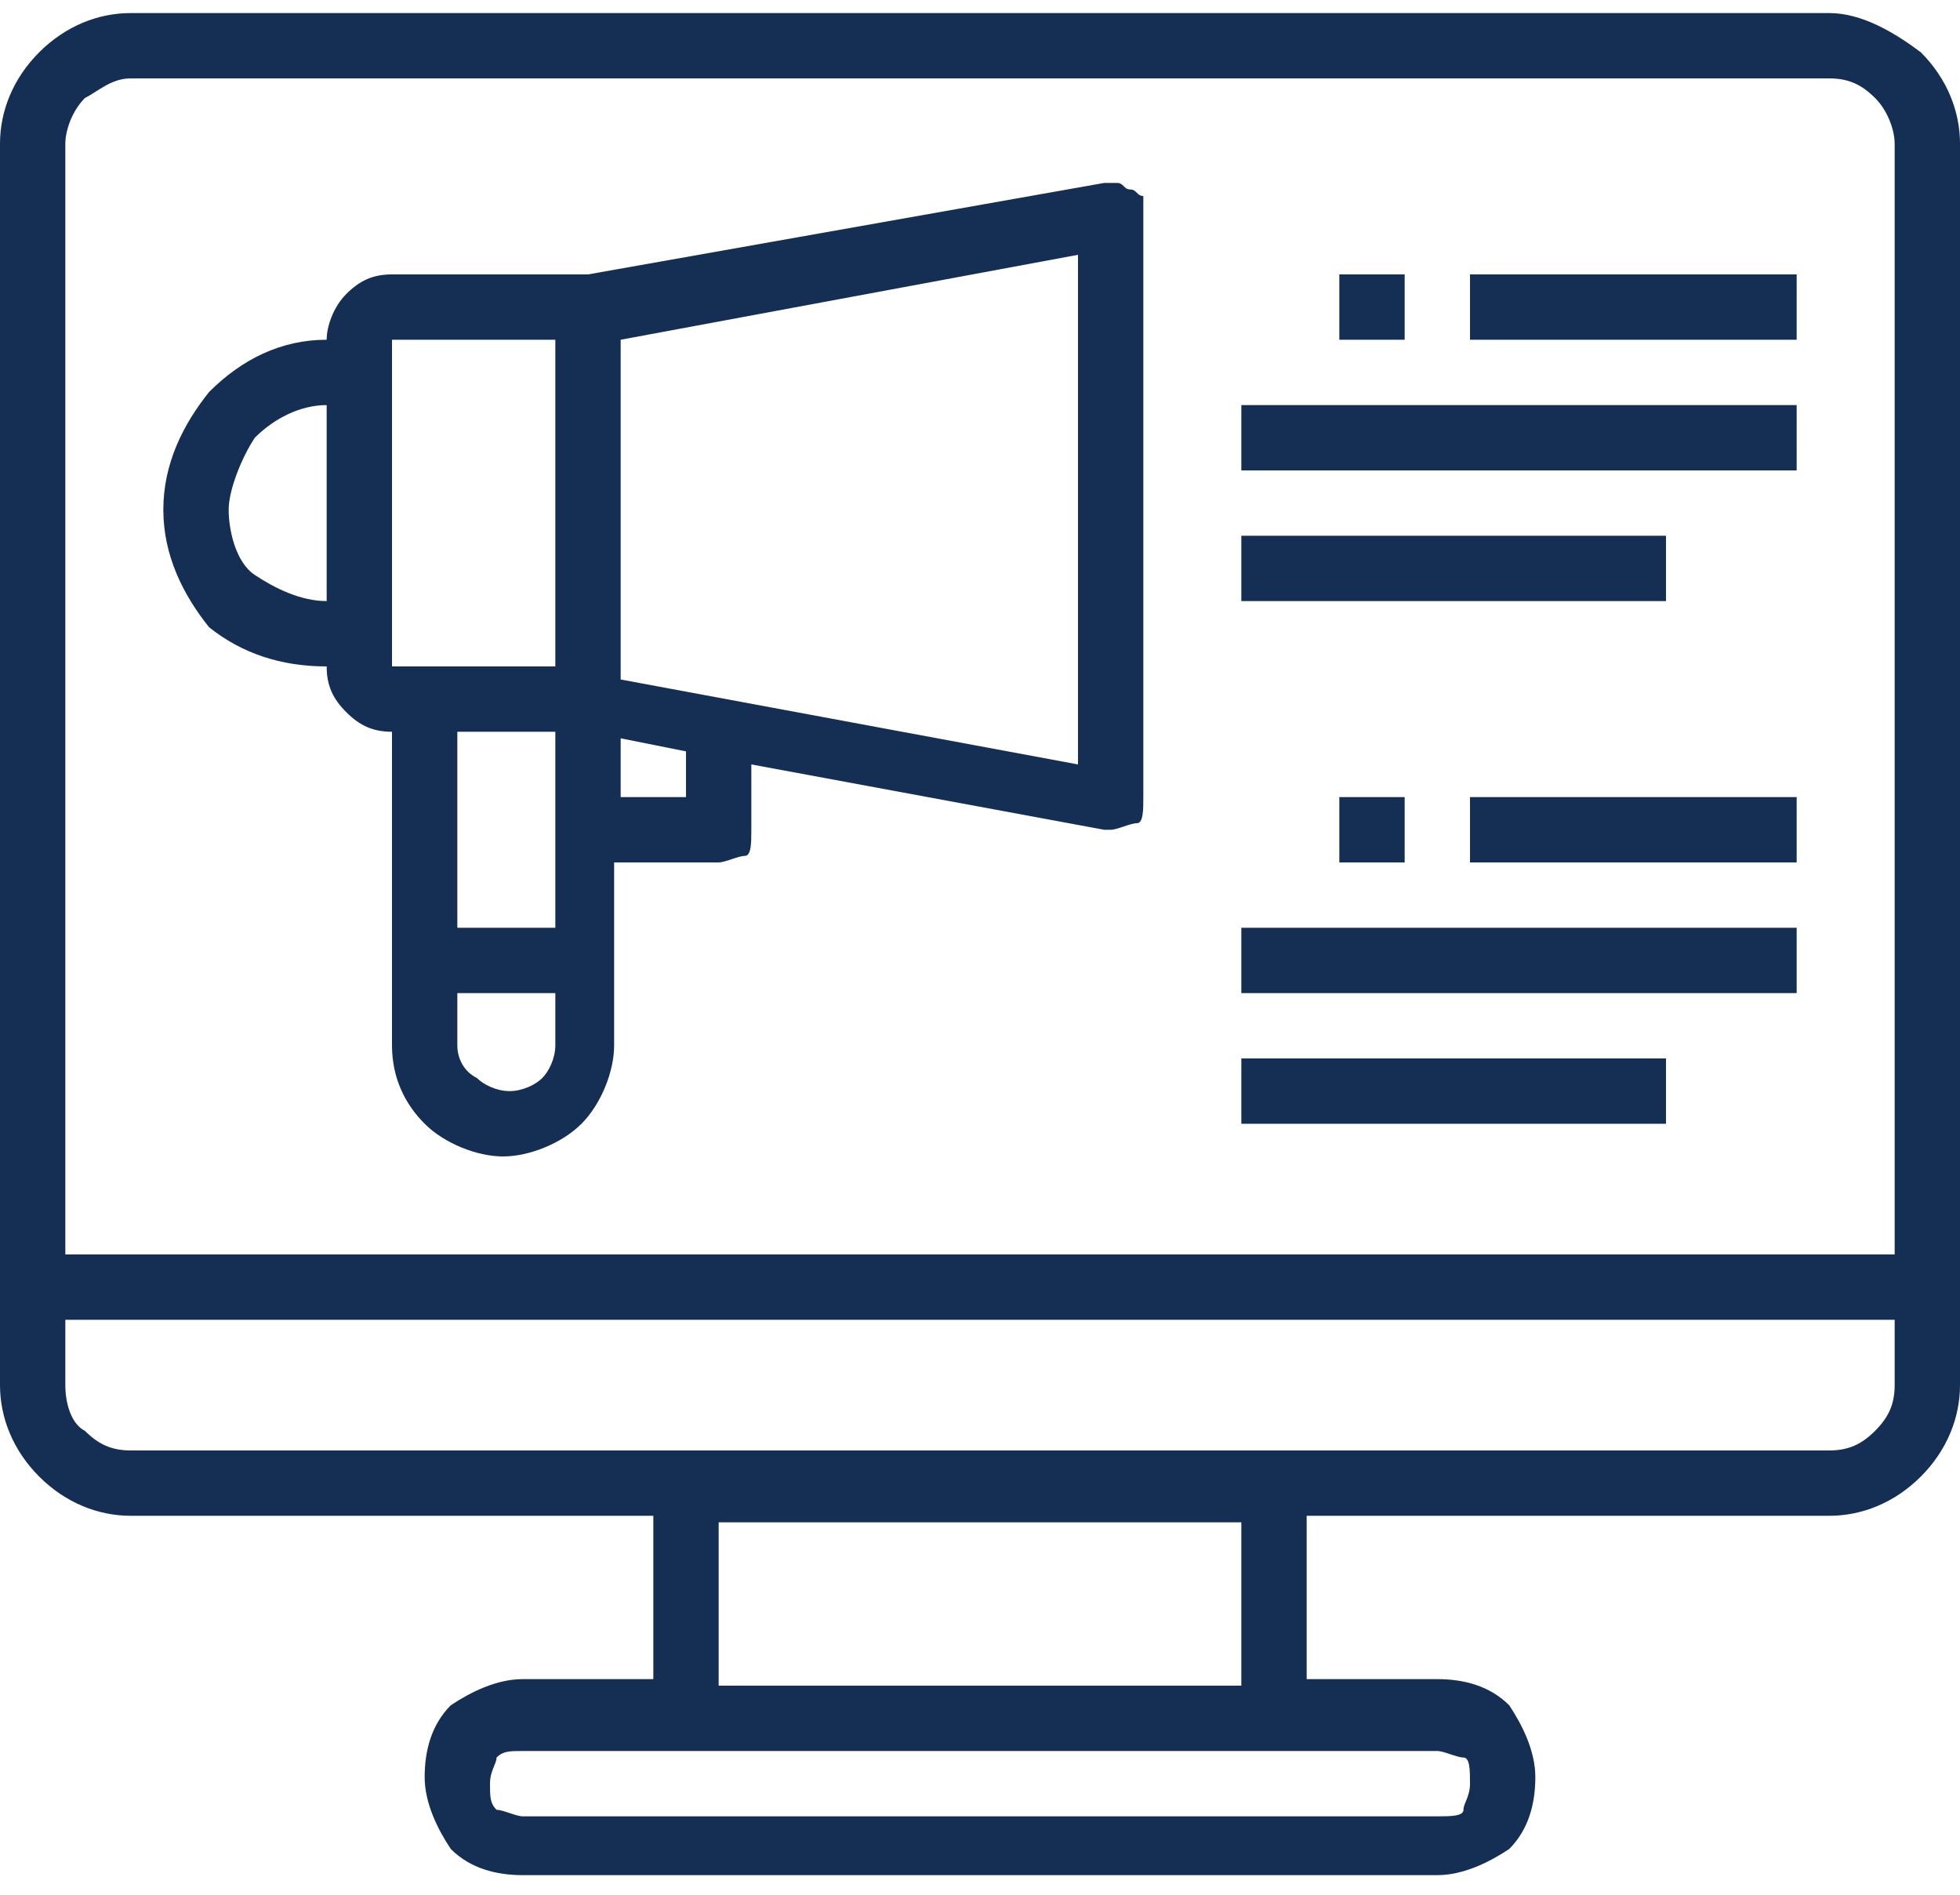 <svg xmlns="http://www.w3.org/2000/svg" xmlns:xlink="http://www.w3.org/1999/xlink" id="Layer_1" x="0px" y="0px" viewBox="0 0 30 29" style="enable-background:new 0 0 30 29;" xml:space="preserve"><style type="text/css">	.st0{fill:#152E54;}</style><g>	<path class="st0" d="M29.4,0.8C29,0.5,28.5,0.2,28,0.2H2c-0.5,0-1,0.2-1.4,0.6C0.2,1.2,0,1.7,0,2.2v19c0,0.5,0.2,1,0.6,1.4  C1,23,1.5,23.2,2,23.2h8v2.5H8c-0.4,0-0.8,0.2-1.1,0.4c-0.3,0.3-0.4,0.7-0.4,1.1s0.2,0.8,0.4,1.1c0.3,0.3,0.7,0.4,1.1,0.4h14  c0.4,0,0.8-0.2,1.1-0.4c0.3-0.3,0.4-0.7,0.4-1.1s-0.2-0.8-0.4-1.1c-0.3-0.3-0.7-0.4-1.1-0.4h-2v-2.5h8c0.5,0,1-0.2,1.4-0.6  c0.4-0.4,0.6-0.9,0.6-1.4v-19C30,1.7,29.8,1.2,29.4,0.8z M22,26.8c0.1,0,0.3,0.1,0.4,0.1s0.1,0.2,0.1,0.4s-0.1,0.3-0.1,0.4  s-0.2,0.1-0.4,0.1H8c-0.1,0-0.3-0.1-0.4-0.1c-0.1-0.1-0.1-0.2-0.1-0.4s0.1-0.3,0.1-0.4c0.1-0.1,0.2-0.1,0.4-0.1H22z M11,25.8v-2.5  h8v2.5H11z M29,21.2c0,0.3-0.1,0.5-0.3,0.7s-0.4,0.3-0.7,0.3H2c-0.3,0-0.5-0.1-0.7-0.3C1.1,21.8,1,21.5,1,21.2v-1h28V21.2z   M29,19.2H1v-17C1,2,1.1,1.7,1.3,1.5C1.5,1.4,1.7,1.2,2,1.2h26c0.3,0,0.5,0.1,0.7,0.3C28.9,1.7,29,2,29,2.2V19.2z"></path>	<path class="st0" d="M17.3,2.9c-0.1,0-0.1-0.1-0.2-0.1c-0.1,0-0.1,0-0.2,0L9,4.2H6c-0.3,0-0.5,0.1-0.7,0.3C5.1,4.7,5,5,5,5.2  C4.3,5.2,3.7,5.5,3.2,6C2.8,6.5,2.5,7.1,2.5,7.8c0,0.7,0.3,1.3,0.7,1.8C3.7,10,4.3,10.2,5,10.2c0,0.3,0.1,0.5,0.3,0.7  c0.2,0.2,0.4,0.3,0.7,0.3V16c0,0.5,0.2,0.9,0.5,1.2s0.8,0.5,1.2,0.5s0.9-0.2,1.2-0.5s0.5-0.8,0.5-1.2v-2.8H11  c0.1,0,0.3-0.1,0.4-0.1s0.1-0.2,0.1-0.4v-1l5.4,1c0,0,0.1,0,0.1,0c0.1,0,0.3-0.1,0.4-0.1s0.1-0.2,0.1-0.4v-9c0-0.1,0-0.1,0-0.2  C17.4,3,17.4,2.9,17.3,2.9z M5,9.2c-0.4,0-0.8-0.2-1.1-0.4S3.5,8.1,3.5,7.8S3.7,7,3.9,6.7C4.2,6.4,4.6,6.2,5,6.2V9.2z M8.5,16  c0,0.2-0.1,0.4-0.2,0.5c-0.1,0.1-0.3,0.2-0.5,0.2s-0.4-0.1-0.5-0.2C7.1,16.4,7,16.2,7,16v-0.8h1.5V16z M8.5,14.2H7v-3h1.5V14.2z   M8.5,10.2H6v-5h2.5V10.2z M10.5,12.2h-1v-0.9l1,0.2V12.2z M16.5,11.7l-7-1.3V5.2l7-1.3V11.7z"></path>	<rect x="19" y="6.2" class="st0" width="8.5" height="1"></rect>	<rect x="19" y="8.2" class="st0" width="6.5" height="1"></rect>	<rect x="22.5" y="4.2" class="st0" width="5" height="1"></rect>	<rect x="19" y="14.2" class="st0" width="8.5" height="1"></rect>	<rect x="19" y="16.2" class="st0" width="6.5" height="1"></rect>	<rect x="22.5" y="12.2" class="st0" width="5" height="1"></rect>	<rect x="20.5" y="12.2" class="st0" width="1" height="1"></rect>	<rect x="20.5" y="4.2" class="st0" width="1" height="1"></rect></g></svg>
